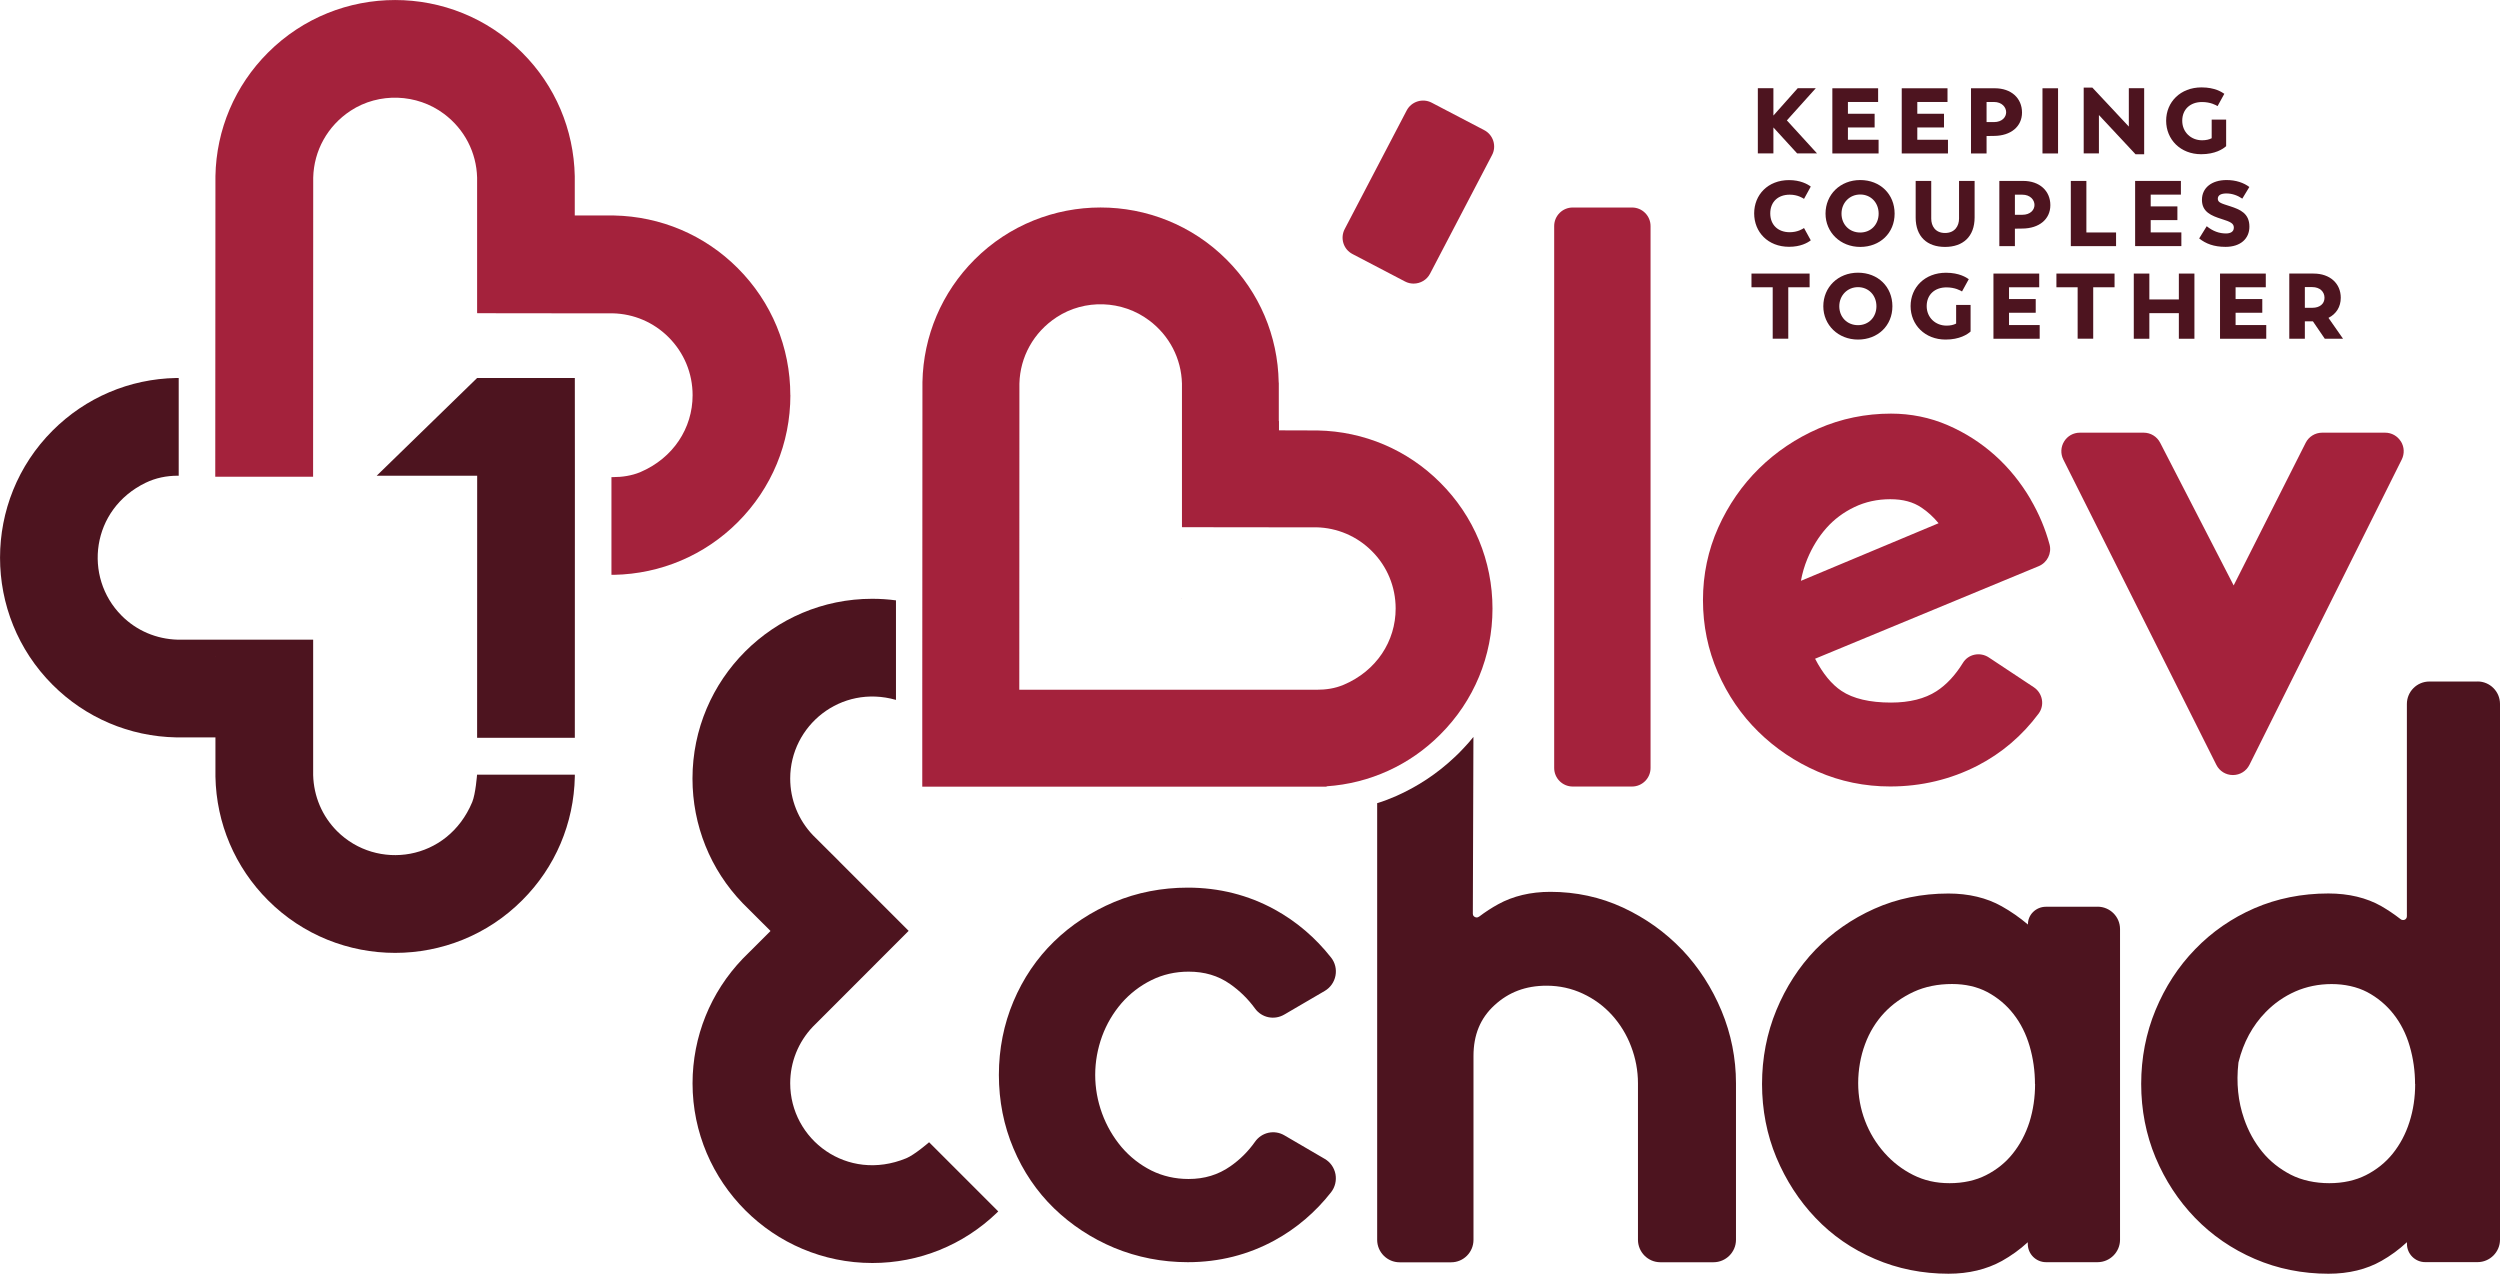 <?xml version="1.0" encoding="UTF-8"?>
<svg id="Layer_2" data-name="Layer 2" xmlns="http://www.w3.org/2000/svg" viewBox="0 0 428.78 218.47">
  <defs>
    <style>
      .cls-1 {
        fill: #a4223c;
      }

      .cls-2 {
        fill: #4d141f;
      }
    </style>
  </defs>
  <g id="Layer_1-2" data-name="Layer 1">
    <g>
      <g>
        <path class="cls-2" d="M98.59,132.87v.33c-.16,8.01-3.35,15.55-9.02,21.2-6.01,6.03-13.91,9.03-21.8,9.03s-15.79-3-21.8-9.02c-5.66-5.66-8.87-13.2-9.02-21.21v-6.73h-6.74c-4.01-.08-7.89-.92-11.48-2.45-3.59-1.53-6.88-3.74-9.71-6.57-12.02-12.02-12.02-31.58,0-43.6,5.66-5.66,13.18-8.87,21.2-9.02h.43v16.76h-.18c-1.89,0-3.78.38-5.49,1.21-9.36,4.53-10.73,16.17-4.12,22.79,2.56,2.58,5.98,4.02,9.6,4.12h23.23v.06h.02v23.17c.1,3.64,1.54,7.04,4.1,9.61,6.82,6.81,18.94,5.17,23.18-4.98.59-1.43.83-4.71.83-4.71h16.76Z"/>
        <rect class="cls-2" x="53.7" y="109.72" width=".02" height=".06"/>
        <rect class="cls-2" x="98.59" y="64.83" width=".03" height=".06"/>
        <rect class="cls-1" x="36.92" y="112.51" width=".03" height=".07"/>
        <rect class="cls-1" x="81.82" y="67.63" width=".02" height=".06"/>
        <rect class="cls-1" x="81.82" y="67.63" width=".02" height=".06"/>
        <path class="cls-1" d="M135.56,67.77c0,8.24-3.21,15.98-9.03,21.8-5.66,5.66-13.2,8.86-21.21,9.02h-.45v-16.76h.29c1.57,0,3.16-.24,4.63-.84,5.68-2.42,9-7.55,9-13.21,0-3.75-1.46-7.28-4.12-9.94-2.56-2.56-5.96-4.02-9.59-4.1h-6.47l-16.76-.02v-.06h-.02v-23.19c-.11-4.31-2.15-8.3-5.68-10.94-4.64-3.48-11.15-3.72-16.01-.54-3.99,2.62-6.31,6.88-6.42,11.48l-.02,51.3h-16.78l.03-51.55c.14-8,3.35-15.54,9.02-21.2,12.02-12.02,31.58-12.02,43.58,0,5.68,5.66,8.87,13.2,9.03,21.2v6.74h6.73c8.01.16,15.55,3.35,21.21,9.02,5.82,5.82,9.03,13.58,9.03,21.8"/>
        <polygon class="cls-2" points="98.6 81.67 98.59 126.54 81.83 126.54 81.84 81.65 81.84 81.59 64.61 81.59 81.83 64.83 98.59 64.83 98.6 81.67"/>
        <path class="cls-2" d="M359.74,155.52h-8.84c-1.73,0-3.13,1.4-3.08,3.05-1.45-1.22-2.96-2.27-4.5-3.13-2.59-1.46-5.68-2.19-9.14-2.19-4.56,0-8.84.88-12.72,2.62-3.86,1.73-7.25,4.1-10.08,7.01-2.82,2.93-5.07,6.41-6.71,10.37s-2.46,8.24-2.46,12.67.83,8.7,2.46,12.61c1.64,3.9,3.88,7.39,6.71,10.35,2.83,2.99,6.25,5.36,10.18,7.04,3.91,1.69,8.16,2.54,12.63,2.54,3.47,0,6.55-.75,9.16-2.19,1.53-.86,3.04-1.92,4.44-3.21v.29c0,1.72,1.4,3.13,3.13,3.13h8.84c2.11,0,3.85-1.73,3.85-3.85v-53.29c0-2.11-1.73-3.83-3.85-3.83M349.04,185.92c0,2.29-.32,4.48-.97,6.55-.65,2.02-1.61,3.83-2.85,5.38-1.21,1.53-2.75,2.77-4.58,3.7-1.78.91-3.9,1.38-6.27,1.38s-4.37-.48-6.22-1.4c-1.88-.94-3.56-2.23-4.96-3.82-1.43-1.61-2.54-3.45-3.31-5.47-.78-2.04-1.18-4.22-1.18-6.47s.4-4.6,1.18-6.68c.76-2.07,1.88-3.86,3.27-5.36,1.4-1.49,3.12-2.72,5.09-3.63,1.94-.89,4.15-1.33,6.55-1.33,2.27,0,4.31.46,6.04,1.37,1.76.94,3.29,2.21,4.5,3.77,1.24,1.57,2.16,3.43,2.77,5.5.62,2.11.92,4.31.92,6.5"/>
        <path class="cls-2" d="M192.36,172.05c1.42-1.62,3.13-2.96,5.12-3.94,1.94-.97,4.09-1.46,6.38-1.46,2.72,0,5.06.68,7.12,2.13,1.62,1.13,3.07,2.54,4.26,4.18,1.16,1.61,3.32,2.05,5.03,1.05l6.95-4.06c.95-.56,1.62-1.51,1.83-2.61.21-1.1-.06-2.23-.75-3.1-2.69-3.42-5.95-6.2-9.68-8.25-4.53-2.48-9.54-3.75-14.9-3.75-4.45,0-8.7.83-12.61,2.46-3.9,1.64-7.38,3.91-10.34,6.79-2.96,2.88-5.29,6.33-6.95,10.26-1.65,3.91-2.5,8.16-2.5,12.61s.84,8.7,2.5,12.61c1.65,3.93,3.99,7.38,6.95,10.26,2.96,2.86,6.42,5.15,10.34,6.79,3.93,1.62,8.17,2.46,12.61,2.46,5.36,0,10.37-1.27,14.9-3.75,3.74-2.05,7-4.83,9.68-8.25.68-.88.95-2,.75-3.1-.21-1.1-.87-2.05-1.83-2.61l-6.92-4.04c-1.73-1.02-3.91-.54-5.06,1.11-1.14,1.62-2.56,3.04-4.2,4.18-2.11,1.48-4.47,2.19-7.19,2.19-2.29,0-4.44-.49-6.39-1.46-1.96-.99-3.67-2.34-5.1-4.01-1.43-1.7-2.56-3.64-3.34-5.77-.78-2.13-1.18-4.36-1.18-6.61s.4-4.48,1.18-6.63c.78-2.12,1.91-4.02,3.34-5.68"/>
        <path class="cls-2" d="M424.93,116.89h-8.27c-2.12,0-3.85,1.73-3.85,3.85v36.4c0,.33-.19.51-.35.59-.11.05-.43.16-.75-.1-1.07-.83-2.16-1.56-3.26-2.2-2.56-1.46-5.63-2.19-9.1-2.19-4.56,0-8.82.86-12.7,2.54-3.86,1.68-7.28,4.04-10.16,7.03-2.88,2.96-5.15,6.47-6.79,10.43-1.64,3.96-2.46,8.22-2.46,12.67s.83,8.7,2.46,12.61c1.64,3.91,3.91,7.39,6.79,10.37,2.88,2.97,6.31,5.34,10.24,7.03,3.91,1.69,8.16,2.54,12.63,2.54,3.48,0,6.54-.75,9.1-2.21,1.49-.84,2.97-1.91,4.36-3.2v.29c0,1.72,1.4,3.13,3.13,3.13h8.98c2.11,0,3.85-1.73,3.85-3.85v-91.89c0-2.12-1.73-3.85-3.85-3.85M414.23,185.92c0,2.29-.32,4.48-.99,6.55-.64,2.02-1.61,3.83-2.85,5.38-1.23,1.53-2.77,2.77-4.6,3.7-1.8.91-3.91,1.38-6.3,1.38s-4.71-.49-6.6-1.46c-1.91-.99-3.56-2.29-4.88-3.91-1.35-1.65-2.4-3.56-3.13-5.69-1.02-2.94-1.35-6.15-.97-9.53v-.02c.02-.06.02-.11.03-.17.84-3.39,2.4-6.25,4.63-8.54,1.45-1.5,3.16-2.7,5.1-3.56,1.91-.84,4.02-1.27,6.23-1.27s4.34.46,6.09,1.37c1.77.94,3.29,2.21,4.52,3.77,1.24,1.57,2.18,3.43,2.78,5.5.62,2.11.92,4.31.92,6.5"/>
        <path class="cls-2" d="M288.5,162.9c-2.88-3.02-6.3-5.45-10.14-7.24-3.88-1.8-8.08-2.7-12.45-2.7-3.39,0-6.39.72-8.94,2.12-1.1.6-2.21,1.32-3.28,2.13-.33.24-.62.13-.73.06-.14-.06-.36-.22-.35-.57l.1-30.31c-.49.62-1.03,1.24-1.59,1.83-.29.32-.59.64-.91.95-.22.22-.46.46-.7.67-3.01,2.86-6.44,5.1-10.13,6.73-.53.22-1.05.43-1.59.64-.52.21-1.05.38-1.59.54v74.9c0,2.11,1.73,3.85,3.85,3.85h8.84c2.12,0,3.83-1.73,3.83-3.85v-31.53c0-3.64,1.18-6.49,3.59-8.7,2.45-2.26,5.37-3.36,8.95-3.36,2.21,0,4.28.46,6.19,1.35,1.92.89,3.61,2.13,5.01,3.67,1.41,1.56,2.53,3.37,3.29,5.39.78,2.03,1.18,4.17,1.18,6.31v26.86c0,2.11,1.72,3.85,3.83,3.85h9.13c2.11,0,3.85-1.73,3.85-3.85v-26.86c0-4.26-.83-8.43-2.47-12.39-1.64-3.94-3.91-7.47-6.77-10.5"/>
        <rect class="cls-1" x="202.7" y="102.64" width=".02" height=".06"/>
        <path class="cls-1" d="M226.01,73.83l-6.65-.02v-1.59h-.03v-6.52l-.02-.16c-.14-7.93-3.32-15.41-8.94-21.02-11.91-11.91-31.31-11.91-43.22,0-5.61,5.61-8.79,13.09-8.94,21.02l-.03,52.76v16.62h69.35v-.06c7.36-.49,14.25-3.62,19.48-8.87,5.79-5.77,8.97-13.45,8.97-21.61s-3.18-15.84-8.97-21.61c-5.6-5.61-13.07-8.79-21.01-8.94M230.41,117.46c-1.43.62-3.01.84-4.58.84h-51.01l.02-52.51c.11-4.56,2.42-8.79,6.38-11.38,4.82-3.16,11.26-2.93,15.87.54,3.5,2.62,5.52,6.57,5.63,10.84v24.57h.02v.06l16.62.02h6.41c3.59.08,6.98,1.53,9.51,4.07,2.64,2.62,4.09,6.14,4.09,9.86,0,5.6-3.29,10.7-8.94,13.09"/>
        <path class="cls-1" d="M279.91,35.59h-10.17c-1.75,0-3.18,1.42-3.18,3.18v92.95c0,1.75,1.42,3.18,3.18,3.18h10.17c1.75,0,3.18-1.43,3.18-3.18V38.77c0-1.75-1.42-3.18-3.18-3.18"/>
        <path class="cls-1" d="M411.78,75.72c-.58-.94-1.59-1.51-2.7-1.51h-10.8c-1.2,0-2.29.67-2.83,1.74l-12.35,24.46-12.61-24.48c-.55-1.06-1.63-1.72-2.82-1.72h-10.95c-1.11,0-2.12.56-2.7,1.51-.58.94-.63,2.1-.14,3.09l26.25,52.37c.54,1.08,1.63,1.75,2.84,1.75h0c1.21,0,2.3-.67,2.84-1.76l26.12-52.36c.49-.99.44-2.15-.14-3.09"/>
        <path class="cls-1" d="M254.56,22.32l-9.01-4.71c-1.55-.81-3.48-.21-4.29,1.34l-10.63,20.34c-.39.75-.47,1.61-.22,2.42.25.81.81,1.47,1.56,1.86l9.01,4.71c.47.25.97.36,1.47.36,1.15,0,2.26-.62,2.82-1.7l10.63-20.34c.4-.75.47-1.61.22-2.42-.26-.81-.81-1.47-1.56-1.86"/>
        <path class="cls-1" d="M348.28,85.64c-1.69-2.88-3.75-5.42-6.13-7.55-2.39-2.14-5.11-3.88-8.1-5.17-3.03-1.31-6.3-1.98-9.72-1.98-4.36,0-8.54.86-12.42,2.55-3.86,1.68-7.29,3.99-10.2,6.85-2.92,2.87-5.28,6.28-7.01,10.14-1.74,3.88-2.62,8.06-2.62,12.44s.86,8.54,2.55,12.42c1.68,3.86,4.02,7.28,6.94,10.15,2.92,2.87,6.35,5.18,10.2,6.85,3.87,1.69,8.05,2.55,12.42,2.55,5.34,0,10.39-1.21,15-3.58,4.12-2.13,7.64-5.13,10.46-8.92.51-.69.71-1.55.56-2.4-.15-.86-.65-1.63-1.39-2.12l-7.73-5.12c-.71-.47-1.6-.64-2.44-.46-.84.18-1.55.68-1.99,1.41-1.31,2.12-2.83,3.75-4.53,4.85-2,1.29-4.62,1.95-7.8,1.95-3.64,0-6.5-.67-8.49-2-1.69-1.12-3.21-2.97-4.53-5.52l38.34-15.87c1.48-.61,2.28-2.22,1.87-3.74-.72-2.67-1.81-5.27-3.25-7.72M308.88,99.62c.23-1.28.6-2.55,1.1-3.76.83-2,1.93-3.79,3.27-5.3,1.32-1.49,2.94-2.7,4.82-3.6,1.86-.89,3.92-1.34,6.13-1.34s3.94.48,5.36,1.44c1.05.7,2.04,1.6,2.93,2.68l-23.61,9.88ZM311.31,112.97l-.61-1.47.61,1.47s0,0,0,0"/>
        <rect class="cls-2" x="155.8" y="159.67" width=".07" height=".01" transform="translate(-67.27 156.96) rotate(-45)"/>
        <path class="cls-2" d="M171.22,207.76l-.24.24c-5.77,5.56-13.36,8.62-21.36,8.62-8.51,0-16.21-3.45-21.79-9.04-5.58-5.58-9.05-13.29-9.05-21.78.01-8.01,3.07-15.6,8.62-21.38l4.71-4.7h0l.04-.05-.02-.02h0s-4.76-4.75-4.76-4.75c-2.77-2.88-4.93-6.22-6.38-9.84-1.46-3.63-2.22-7.52-2.22-11.53,0-17,13.82-30.83,30.82-30.83,1.38,0,2.73.09,4.08.27v17.07c-9.49-2.7-18.14,4.43-18.14,13.49,0,3.62,1.38,7.06,3.88,9.7l4.58,4.56h-.01s11.86,11.86,11.86,11.86l-.05.05h.01s-11.85,11.86-11.85,11.86h0s-4.54,4.54-4.54,4.54c-2.5,2.63-3.88,6.07-3.88,9.7,0,9.63,9.74,17.04,19.9,12.86,1.44-.59,3.92-2.75,3.92-2.75l11.85,11.85Z"/>
        <rect class="cls-2" x="219.29" y="159.67" width=".06" height=".03" transform="translate(-48.68 201.85) rotate(-45)"/>
      </g>
      <g>
        <path class="cls-2" d="M308.23,26.31l-4.07-4.45v4.45h-2.67v-11.18h2.67v4.69l4.17-4.69h3.1l-4.96,5.52,5.17,5.66h-3.4Z"/>
        <path class="cls-2" d="M322.2,23.98v2.34h-7.93v-11.18h7.85v2.35h-5.18v2.02h4.58v2.35h-4.58v2.11h5.26Z"/>
        <path class="cls-2" d="M334.1,23.98v2.34h-7.93v-11.18h7.85v2.35h-5.18v2.02h4.58v2.35h-4.58v2.11h5.26Z"/>
        <path class="cls-2" d="M346.8,19.3c0,2.4-1.91,3.99-4.79,4.01l-1.29.02v2.99h-2.67v-11.18h4.09c2.8,0,4.66,1.69,4.66,4.17ZM344.08,19.25c0-.84-.7-1.76-2.1-1.76h-1.26v3.45h1.26c1.43,0,2.1-.87,2.1-1.69Z"/>
        <path class="cls-2" d="M350.31,15.14h2.67v11.18h-2.67v-11.18Z"/>
        <path class="cls-2" d="M367.75,15.14v11.32h-1.48l-6.28-6.73v6.58h-2.61v-11.29h1.48l6.26,6.69v-6.58h2.62Z"/>
        <path class="cls-2" d="M381.81,20.52v4.55c-.54.49-1.88,1.38-4.28,1.38-3.56,0-6.01-2.53-6.01-5.74s2.45-5.72,6.07-5.72c2.32,0,3.5.83,3.91,1.1l-1.16,2.11c-.27-.16-1.19-.7-2.67-.7-2,0-3.39,1.24-3.39,3.21s1.51,3.35,3.4,3.35c.64,0,1.19-.11,1.65-.35v-3.2h2.46Z"/>
      </g>
      <g>
        <path class="cls-2" d="M300.86,36.61c0-3.2,2.35-5.72,5.99-5.72,1.91,0,3.16.68,3.72,1.11l-1.16,2.11c-.24-.16-1.1-.72-2.45-.72-2.02,0-3.34,1.24-3.34,3.21s1.32,3.23,3.34,3.23c1.35,0,2.21-.56,2.45-.72l1.16,2.11c-.56.43-1.75,1.11-3.72,1.11-3.64,0-5.99-2.53-5.99-5.74Z"/>
        <path class="cls-2" d="M313.1,36.64c0-3.26,2.51-5.76,5.95-5.76s5.9,2.43,5.9,5.76-2.5,5.71-5.9,5.71-5.95-2.5-5.95-5.71ZM322.21,36.64c0-1.88-1.33-3.28-3.16-3.28s-3.21,1.42-3.21,3.28,1.35,3.24,3.21,3.24,3.16-1.4,3.16-3.24Z"/>
        <path class="cls-2" d="M328.56,37.29v-6.26h2.67v6.47c0,1.24.68,2.46,2.37,2.46s2.4-1.22,2.4-2.46v-6.47h2.67v6.26c0,3.32-2.02,5.06-5.07,5.06s-5.04-1.73-5.04-5.06Z"/>
        <path class="cls-2" d="M351.66,35.19c0,2.4-1.91,3.99-4.79,4.01l-1.29.02v2.99h-2.67v-11.18h4.09c2.8,0,4.66,1.69,4.66,4.17ZM348.94,35.15c0-.84-.7-1.76-2.1-1.76h-1.26v3.45h1.26c1.43,0,2.1-.87,2.1-1.69Z"/>
        <path class="cls-2" d="M362.93,39.87v2.34h-7.76v-11.18h2.67v8.84h5.09Z"/>
        <path class="cls-2" d="M374.13,39.87v2.34h-7.93v-11.18h7.85v2.35h-5.18v2.02h4.58v2.35h-4.58v2.11h5.26Z"/>
        <path class="cls-2" d="M377.18,40.9l1.3-2.1c1.08.87,2.16,1.24,3.31,1.24.73,0,1.34-.27,1.34-1s-.57-1-2.1-1.48c-1.76-.56-3.37-1.21-3.37-3.28s1.67-3.4,4.23-3.4c1.62,0,2.96.48,3.9,1.19l-1.21,2c-.75-.52-1.69-.89-2.72-.89-.83,0-1.48.24-1.48.91s.65.81,2.16,1.3c1.64.54,3.26,1.19,3.26,3.48,0,2.08-1.54,3.47-4.09,3.47-2,0-3.39-.54-4.53-1.45Z"/>
      </g>
      <g>
        <path class="cls-2" d="M310.37,49.27h-3.66v8.82h-2.67v-8.82h-3.64v-2.35h9.97v2.35Z"/>
        <path class="cls-2" d="M312.72,52.53c0-3.26,2.51-5.76,5.95-5.76s5.9,2.43,5.9,5.76-2.5,5.71-5.9,5.71-5.95-2.5-5.95-5.71ZM321.83,52.53c0-1.88-1.34-3.28-3.16-3.28s-3.21,1.42-3.21,3.28,1.35,3.24,3.21,3.24,3.16-1.4,3.16-3.24Z"/>
        <path class="cls-2" d="M337.98,52.31v4.55c-.54.49-1.88,1.38-4.28,1.38-3.56,0-6.01-2.53-6.01-5.74s2.45-5.72,6.07-5.72c2.32,0,3.5.83,3.91,1.1l-1.16,2.11c-.27-.16-1.19-.7-2.67-.7-2,0-3.39,1.24-3.39,3.21s1.51,3.35,3.4,3.35c.64,0,1.19-.11,1.65-.35v-3.2h2.46Z"/>
        <path class="cls-2" d="M349.83,55.76v2.34h-7.93v-11.18h7.85v2.35h-5.18v2.02h4.58v2.35h-4.58v2.11h5.26Z"/>
        <path class="cls-2" d="M362.67,49.27h-3.66v8.82h-2.67v-8.82h-3.64v-2.35h9.97v2.35Z"/>
        <path class="cls-2" d="M376.37,46.92v11.18h-2.67v-4.39h-5.06v4.39h-2.67v-11.18h2.67v4.44h5.06v-4.44h2.67Z"/>
        <path class="cls-2" d="M388.69,55.76v2.34h-7.93v-11.18h7.85v2.35h-5.18v2.02h4.58v2.35h-4.58v2.11h5.26Z"/>
        <path class="cls-2" d="M398.73,58.1l-2.04-2.99h-1.38v2.99h-2.67v-11.18h4.17c2.81,0,4.66,1.7,4.66,4.15,0,1.56-.78,2.78-2.11,3.45l2.5,3.58h-3.12ZM395.31,52.79h1.29c1.26,0,2.08-.67,2.08-1.72s-.81-1.83-2.1-1.83h-1.27v3.55Z"/>
      </g>
    </g>
  </g>
</svg>